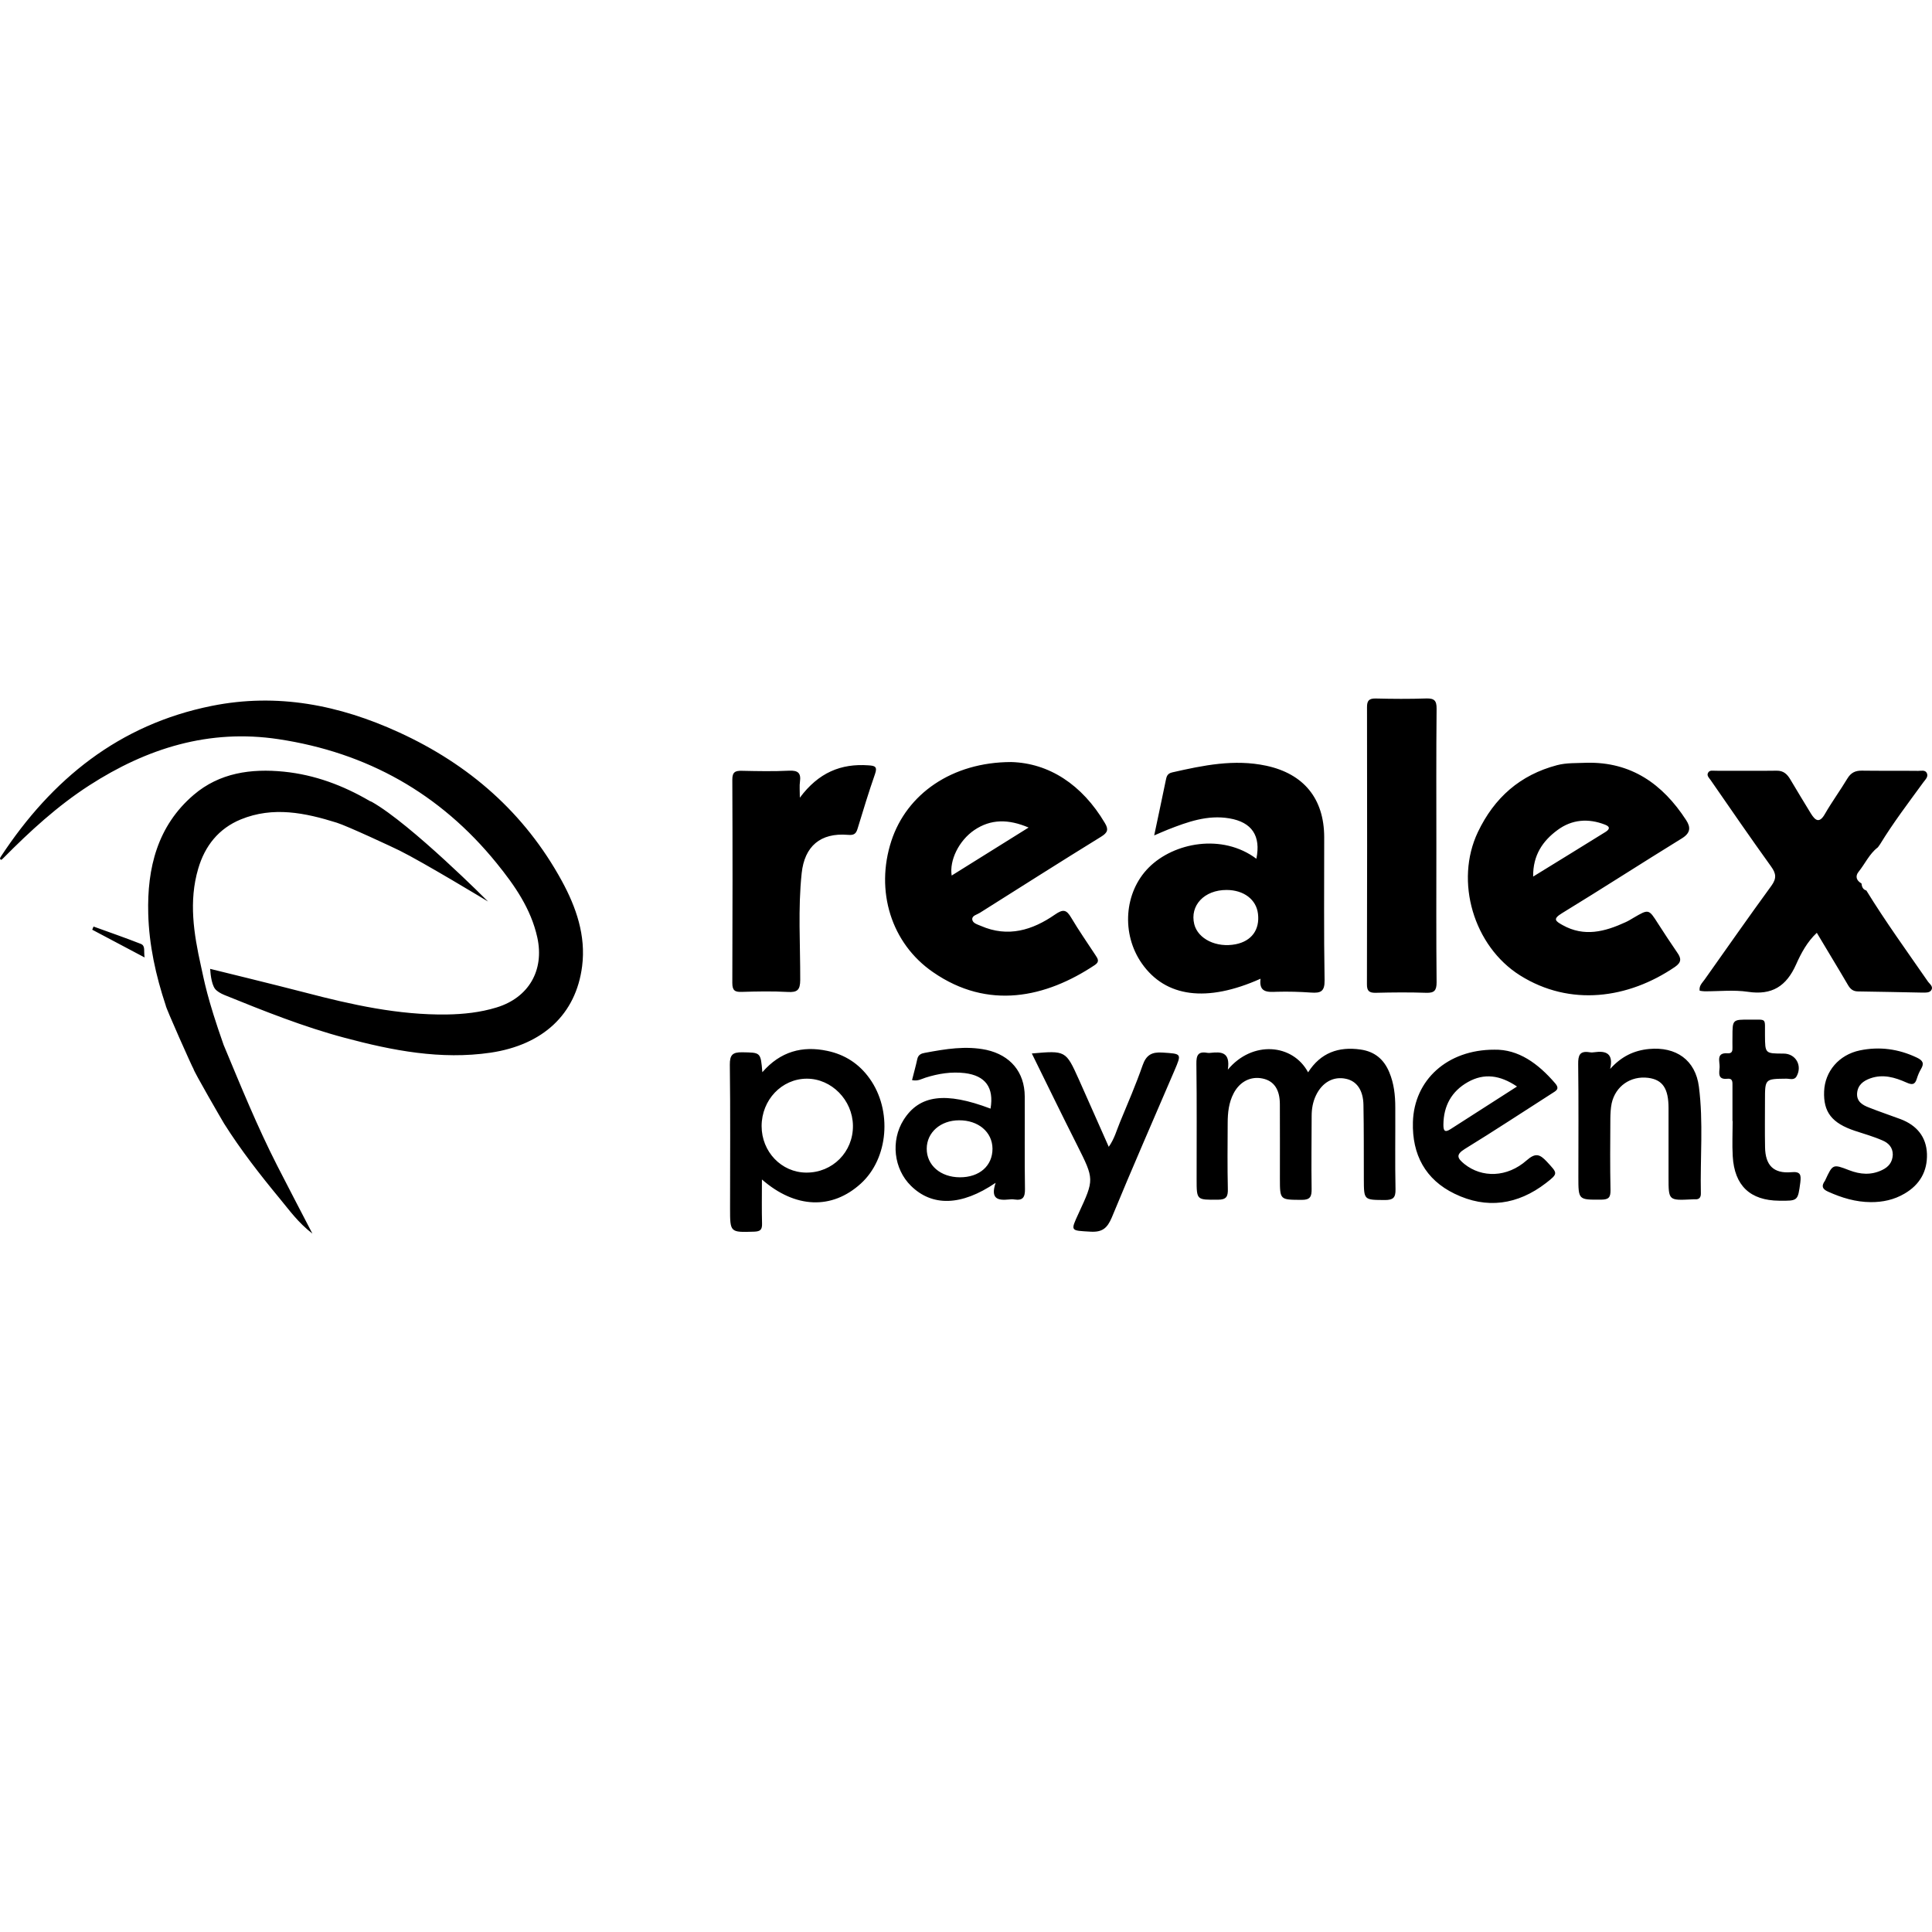 <?xml version="1.0" encoding="iso-8859-1"?>
<!-- Generator: Adobe Illustrator 16.0.0, SVG Export Plug-In . SVG Version: 6.00 Build 0)  -->
<!DOCTYPE svg PUBLIC "-//W3C//DTD SVG 1.1//EN" "http://www.w3.org/Graphics/SVG/1.1/DTD/svg11.dtd">
<svg version="1.1" id="Capa_1" xmlns="http://www.w3.org/2000/svg" xmlns:xlink="http://www.w3.org/1999/xlink" x="0px" y="0px"
	 width="50.503px" height="50.503px" viewBox="0 0 50.503 50.503" style="enable-background:new 0 0 50.503 50.503;"
	 xml:space="preserve">
<g>
	<g id="Layer_1_copy_19_">
		<path d="M48.661,23.095c-0.001-0.001-0.001-0.001-0.002-0.001c0-0.001,0-0.002,0-0.002L48.661,23.095z M43.105,27.421
			c-0.396,0.038-0.722,0.196-1.015,0.521c0.091-0.402-0.102-0.482-0.418-0.436c-0.04,0.008-0.083,0.008-0.123,0
			c-0.255-0.042-0.298,0.082-0.295,0.312c0.013,0.981,0.005,1.965,0.005,2.947c0,0.605,0,0.598,0.602,0.594
			c0.193-0.002,0.24-0.062,0.238-0.246c-0.013-0.625-0.008-1.248-0.004-1.873c0.002-0.133,0.008-0.268,0.034-0.396
			c0.099-0.452,0.495-0.726,0.955-0.669c0.377,0.049,0.532,0.277,0.532,0.791c0.001,0.604,0,1.207,0,1.812
			c0,0.604,0,0.604,0.608,0.574c0.029-0.002,0.062-0.004,0.092-0.002c0.106,0.006,0.146-0.055,0.145-0.15
			c-0.02-0.932,0.068-1.865-0.051-2.791C44.321,27.708,43.811,27.354,43.105,27.421z M46.821,30.642
			c-0.461,0.038-0.674-0.182-0.682-0.652c-0.008-0.407-0.002-0.817-0.002-1.228c0-0.562,0-0.559,0.555-0.565
			c0.096-0.002,0.211,0.052,0.274-0.067c0.151-0.277-0.026-0.588-0.341-0.589c-0.488-0.001-0.484-0.001-0.488-0.477
			c-0.005-0.471,0.061-0.406-0.402-0.41c-0.448-0.004-0.448-0.002-0.448,0.451c0,0.092-0.003,0.184,0,0.273
			c0.004,0.091-0.009,0.164-0.126,0.155c-0.309-0.021-0.203,0.213-0.21,0.363c-0.007,0.14-0.062,0.332,0.202,0.303
			c0.145-0.016,0.134,0.089,0.134,0.183c0,0.309,0,0.613,0,0.92c0.001,0,0.003,0,0.005,0c0,0.309-0.016,0.615,0.002,0.922
			c0.044,0.77,0.457,1.157,1.215,1.163c0.493,0.005,0.487,0.005,0.552-0.479C47.083,30.712,47.071,30.617,46.821,30.642z
			 M50.391,25.65c-0.543-0.785-1.104-1.559-1.604-2.372c-0.095-0.027-0.117-0.102-0.128-0.185c-0.133-0.074-0.168-0.189-0.076-0.303
			c0.17-0.211,0.281-0.467,0.501-0.639l-0.001,0.006c0.021-0.028,0.042-0.058,0.062-0.087c0.344-0.563,0.744-1.088,1.133-1.622
			c0.055-0.074,0.136-0.146,0.089-0.241c-0.044-0.087-0.148-0.056-0.224-0.056c-0.492-0.006-0.983,0.001-1.476-0.006
			c-0.172-0.002-0.285,0.056-0.376,0.206c-0.188,0.313-0.404,0.608-0.587,0.926c-0.146,0.257-0.254,0.169-0.366-0.01
			c-0.183-0.294-0.357-0.592-0.536-0.888c-0.081-0.138-0.177-0.236-0.36-0.233c-0.53,0.008-1.062,0-1.596,0.002
			c-0.068,0-0.154-0.023-0.195,0.05c-0.045,0.076,0.024,0.135,0.062,0.189c0.524,0.757,1.046,1.517,1.584,2.264
			c0.135,0.186,0.145,0.313,0.008,0.503c-0.593,0.812-1.166,1.634-1.746,2.452c-0.062,0.087-0.151,0.164-0.129,0.292
			c0.045,0.006,0.086,0.015,0.127,0.015c0.377,0.002,0.764-0.042,1.135,0.013c0.629,0.095,1.006-0.147,1.259-0.717
			c0.13-0.29,0.288-0.589,0.541-0.825c0.28,0.472,0.551,0.913,0.812,1.36c0.062,0.107,0.131,0.17,0.262,0.172
			c0.562,0.007,1.125,0.021,1.688,0.031c0.081,0,0.183,0.008,0.229-0.062C50.547,25.785,50.438,25.721,50.391,25.65z M49.682,29.255
			c-0.277-0.104-0.559-0.197-0.832-0.306c-0.168-0.065-0.32-0.156-0.305-0.372c0.018-0.212,0.156-0.32,0.344-0.388
			c0.334-0.119,0.646-0.025,0.945,0.108c0.147,0.066,0.223,0.062,0.271-0.097c0.027-0.087,0.063-0.175,0.109-0.253
			c0.09-0.148,0.053-0.225-0.107-0.301c-0.479-0.228-0.978-0.295-1.492-0.188c-0.545,0.115-0.911,0.547-0.932,1.069
			c-0.022,0.543,0.202,0.832,0.805,1.033c0.242,0.08,0.488,0.149,0.722,0.252c0.151,0.063,0.271,0.18,0.268,0.375
			c-0.01,0.196-0.109,0.317-0.281,0.399c-0.289,0.138-0.57,0.115-0.859,0.004c-0.427-0.166-0.43-0.161-0.625,0.259
			c-0.004,0.01-0.008,0.02-0.014,0.025c-0.09,0.13-0.065,0.208,0.087,0.276c0.358,0.162,0.725,0.272,1.116,0.274
			c0.314,0.002,0.611-0.062,0.884-0.223c0.396-0.231,0.599-0.582,0.585-1.038C50.355,29.717,50.104,29.415,49.682,29.255z
			 M40.649,28.314c0.137,0.157,0.021,0.201-0.084,0.27c-0.758,0.484-1.508,0.98-2.273,1.449c-0.253,0.156-0.188,0.25-0.012,0.395
			c0.459,0.367,1.117,0.354,1.627-0.096c0.229-0.201,0.341-0.166,0.527,0.033c0.283,0.309,0.308,0.305-0.024,0.562
			c-0.736,0.567-1.55,0.686-2.388,0.277c-0.763-0.37-1.112-1.024-1.088-1.871c0.03-1.099,0.896-1.896,2.129-1.894
			C39.69,27.426,40.205,27.798,40.649,28.314z M39.655,28.402c-0.444-0.301-0.862-0.355-1.285-0.116
			c-0.424,0.239-0.635,0.62-0.639,1.112c0,0.145,0.025,0.223,0.188,0.117C38.485,29.15,39.055,28.789,39.655,28.402z M29.85,25.188
			c-0.543-0.773-0.468-1.863,0.18-2.511c0.654-0.655,1.92-0.897,2.812-0.229c0.122-0.598-0.116-0.957-0.708-1.056
			c-0.568-0.096-1.091,0.092-1.605,0.294c-0.104,0.041-0.205,0.087-0.358,0.152c0.108-0.519,0.209-0.976,0.302-1.435
			c0.021-0.106,0.039-0.183,0.171-0.213c0.811-0.184,1.619-0.352,2.454-0.174c0.981,0.21,1.513,0.859,1.517,1.863
			c0.002,1.248-0.012,2.497,0.01,3.745c0.005,0.299-0.106,0.339-0.354,0.322c-0.295-0.021-0.595-0.029-0.891-0.021
			c-0.25,0.011-0.476,0.021-0.429-0.341C31.544,26.214,30.469,26.068,29.85,25.188z M31.219,24.162
			c0.1,0.386,0.582,0.619,1.082,0.521c0.415-0.082,0.633-0.379,0.583-0.796c-0.043-0.372-0.37-0.622-0.819-0.623
			C31.48,23.262,31.096,23.67,31.219,24.162z M35.963,25.952c0.44-0.011,0.88-0.015,1.319,0c0.214,0.007,0.271-0.062,0.271-0.275
			c-0.012-1.187-0.006-2.373-0.006-3.559c0-1.196-0.006-2.393,0.006-3.59c0.003-0.218-0.063-0.276-0.272-0.27
			c-0.439,0.015-0.879,0.012-1.318,0.001c-0.175-0.004-0.231,0.056-0.229,0.229c0.004,2.414,0.004,4.827-0.002,7.241
			C35.73,25.906,35.795,25.956,35.963,25.952z M19.393,25.928c0.399-0.012,0.8-0.02,1.198,0.002c0.25,0.015,0.326-0.05,0.327-0.313
			c0.003-0.931-0.061-1.863,0.038-2.792c0.075-0.705,0.492-1.06,1.204-1.002c0.158,0.014,0.215-0.021,0.257-0.161
			c0.146-0.478,0.291-0.957,0.456-1.429c0.07-0.198-0.008-0.216-0.172-0.227c-0.719-0.051-1.304,0.189-1.793,0.846
			c0-0.198-0.013-0.309,0.003-0.417c0.032-0.23-0.053-0.3-0.285-0.289c-0.409,0.02-0.819,0.012-1.229,0.003
			c-0.173-0.004-0.255,0.027-0.254,0.232c0.008,1.771,0.007,3.542,0,5.313C19.143,25.894,19.211,25.935,19.393,25.928z
			 M38.632,21.751c0.431-0.902,1.104-1.494,2.069-1.749c0.25-0.066,0.507-0.051,0.772-0.063c1.164-0.028,1.989,0.553,2.604,1.5
			c0.123,0.189,0.113,0.336-0.109,0.474c-1.049,0.646-2.084,1.315-3.135,1.957c-0.247,0.151-0.182,0.204,0.015,0.313
			c0.564,0.315,1.104,0.172,1.641-0.075c0.074-0.033,0.144-0.076,0.214-0.118c0.396-0.231,0.395-0.23,0.637,0.15
			c0.164,0.256,0.332,0.51,0.504,0.761c0.104,0.147,0.118,0.252-0.06,0.374c-1.219,0.831-2.74,1.045-4.051,0.221
			C38.522,24.734,38.02,23.039,38.632,21.751z M40.077,22.914c0.656-0.404,1.275-0.783,1.892-1.167
			c0.088-0.055,0.145-0.129-0.01-0.189c-0.441-0.173-0.871-0.139-1.247,0.141C40.328,21.981,40.069,22.356,40.077,22.914z
			 M3.68,24.673c-0.408-0.16-0.823-0.304-1.235-0.453c-0.012,0.028-0.023,0.056-0.034,0.083c0.443,0.234,0.887,0.47,1.369,0.725
			C3.752,24.862,3.809,24.724,3.68,24.673z M22.73,28.19c0.6,0.836,0.495,2.096-0.231,2.752c-0.751,0.681-1.707,0.653-2.582-0.11
			c0,0.422-0.007,0.788,0.003,1.153c0.004,0.158-0.043,0.205-0.205,0.211c-0.632,0.02-0.631,0.024-0.631-0.615
			c0-1.249,0.01-2.497-0.006-3.746c-0.003-0.262,0.074-0.331,0.323-0.328c0.483,0.009,0.483-0.006,0.527,0.521
			c0.471-0.543,1.045-0.696,1.697-0.558C22.083,27.566,22.455,27.805,22.73,28.19z M22.296,29.424
			c-0.008-0.668-0.56-1.229-1.207-1.227c-0.654,0.002-1.18,0.555-1.18,1.24c0,0.67,0.518,1.211,1.165,1.215
			C21.763,30.658,22.305,30.111,22.296,29.424z M10.43,19.144c-1.562-0.716-3.182-1.036-4.894-0.692
			c-2.424,0.487-4.179,1.913-5.509,3.933c-0.016,0.031-0.052,0.066,0.003,0.09c0.011,0.005,0.039-0.029,0.059-0.046
			c0.691-0.698,1.412-1.361,2.242-1.897c1.512-0.976,3.138-1.483,4.948-1.21c2.313,0.349,4.223,1.418,5.701,3.239
			c0.473,0.583,0.899,1.193,1.065,1.943c0.19,0.863-0.227,1.577-1.067,1.832c-0.424,0.13-0.862,0.176-1.302,0.183
			c-1.26,0.016-2.478-0.254-3.686-0.57c-0.76-0.198-2.498-0.623-2.498-0.623l0.006,0.046c0,0,0.017,0.341,0.125,0.479
			c0.05,0.062,0.141,0.116,0.242,0.158c1.033,0.418,2.066,0.832,3.144,1.119c1.25,0.334,2.512,0.58,3.817,0.389
			c1.361-0.203,2.23-0.998,2.391-2.26c0.102-0.799-0.155-1.542-0.532-2.232C13.712,21.246,12.26,19.982,10.43,19.144z M23.3,21.983
			c0.402-1.229,1.583-2.06,3.131-2.063c0.986,0.026,1.853,0.586,2.45,1.593c0.104,0.171,0.073,0.254-0.1,0.36
			c-1.061,0.654-2.112,1.323-3.167,1.988c-0.075,0.048-0.205,0.072-0.199,0.168c0.006,0.105,0.135,0.135,0.227,0.175
			c0.706,0.308,1.346,0.111,1.932-0.295c0.22-0.153,0.304-0.13,0.429,0.082c0.197,0.333,0.42,0.651,0.632,0.976
			c0.06,0.09,0.116,0.169-0.012,0.256c-1.283,0.856-2.792,1.188-4.234,0.189C23.295,24.659,22.874,23.288,23.3,21.983z
			 M24.877,22.887c0.653-0.408,1.302-0.812,2.011-1.255c-0.527-0.224-0.988-0.226-1.42,0.067
			C25.062,21.976,24.814,22.494,24.877,22.887z M29.867,27.851c-0.175,0.502-0.386,0.989-0.589,1.48
			c-0.088,0.211-0.146,0.438-0.295,0.647c-0.27-0.604-0.523-1.185-0.782-1.762c-0.341-0.756-0.343-0.756-1.229-0.678
			c0.403,0.819,0.787,1.608,1.184,2.395c0.449,0.896,0.451,0.894,0.039,1.784c-0.217,0.472-0.215,0.448,0.308,0.479
			c0.311,0.019,0.44-0.09,0.559-0.369c0.528-1.283,1.088-2.557,1.635-3.834c0.197-0.461,0.195-0.445-0.312-0.479
			C30.105,27.496,29.961,27.579,29.867,27.851z M5.851,27.327l-0.002-0.003c-0.44-1.246-0.51-1.689-0.597-2.076
			c-0.187-0.841-0.322-1.688-0.071-2.54c0.174-0.595,0.533-1.05,1.115-1.289c0.844-0.345,1.678-0.173,2.506,0.086
			c0.281,0.088,1.48,0.648,1.641,0.728c0.622,0.308,2.315,1.333,2.315,1.333s-2.011-2.023-3.039-2.605
			c-0.019-0.008-0.037-0.017-0.056-0.024c-0.694-0.406-1.434-0.683-2.238-0.765c-0.861-0.087-1.687,0.029-2.361,0.605
			c-0.95,0.811-1.221,1.915-1.189,3.107c0.021,0.819,0.198,1.619,0.457,2.397c-0.01,0.039,0.707,1.646,0.725,1.658
			c0,0.056,0.757,1.36,0.801,1.432c0.435,0.689,0.936,1.332,1.453,1.958c0.248,0.299,0.478,0.627,0.855,0.917
			c-0.332-0.641-0.63-1.208-0.921-1.778C6.723,29.445,6.292,28.384,5.851,27.327z M26.787,28.661
			c0.004,0.808-0.007,1.616,0.006,2.423c0.003,0.216-0.06,0.303-0.273,0.271c-0.051-0.009-0.104-0.006-0.151,0
			c-0.274,0.027-0.487-0.006-0.343-0.436c-0.899,0.612-1.662,0.622-2.213,0.079c-0.451-0.442-0.534-1.18-0.193-1.723
			c0.412-0.654,1.094-0.742,2.273-0.295c0.094-0.552-0.133-0.862-0.673-0.929c-0.352-0.041-0.691,0.013-1.026,0.119
			c-0.103,0.032-0.202,0.099-0.353,0.064c0.047-0.188,0.098-0.367,0.138-0.553c0.025-0.113,0.109-0.145,0.2-0.16
			c0.533-0.099,1.064-0.191,1.61-0.076C26.411,27.585,26.784,28.023,26.787,28.661z M25.944,30.025
			c-0.004-0.433-0.37-0.744-0.875-0.74c-0.482,0.001-0.842,0.316-0.844,0.74c-0.003,0.434,0.36,0.748,0.865,0.75
			C25.602,30.777,25.946,30.476,25.944,30.025z M36.317,28.031c-0.14-0.338-0.379-0.543-0.752-0.596
			c-0.576-0.082-1.043,0.084-1.371,0.596c-0.4-0.748-1.457-0.84-2.098-0.07c0.071-0.466-0.178-0.469-0.447-0.44
			c-0.029,0.004-0.062,0.006-0.092,0c-0.24-0.043-0.287,0.066-0.283,0.291c0.013,1.002,0.006,2.006,0.006,3.01
			c0,0.555,0,0.541,0.552,0.539c0.229,0,0.27-0.084,0.264-0.287c-0.013-0.572-0.007-1.146-0.004-1.719
			c0.001-0.27,0.028-0.531,0.155-0.774c0.16-0.308,0.447-0.454,0.758-0.388c0.297,0.062,0.45,0.287,0.451,0.67
			c0.003,0.646,0.001,1.291,0.001,1.936c0,0.573,0,0.562,0.567,0.566c0.23,0.002,0.265-0.09,0.262-0.289
			c-0.01-0.635,0-1.271,0.001-1.903c0-0.187,0.03-0.363,0.11-0.534c0.164-0.346,0.459-0.512,0.791-0.438
			c0.278,0.06,0.446,0.296,0.453,0.68c0.012,0.646,0.008,1.29,0.01,1.937c0.002,0.558,0,0.547,0.551,0.551
			c0.212,0,0.281-0.059,0.277-0.276c-0.015-0.717-0.002-1.435-0.006-2.148C36.473,28.626,36.438,28.32,36.317,28.031z"/>
	</g>
</g>
<g>
</g>
<g>
</g>
<g>
</g>
<g>
</g>
<g>
</g>
<g>
</g>
<g>
</g>
<g>
</g>
<g>
</g>
<g>
</g>
<g>
</g>
<g>
</g>
<g>
</g>
<g>
</g>
<g>
</g>
</svg>
